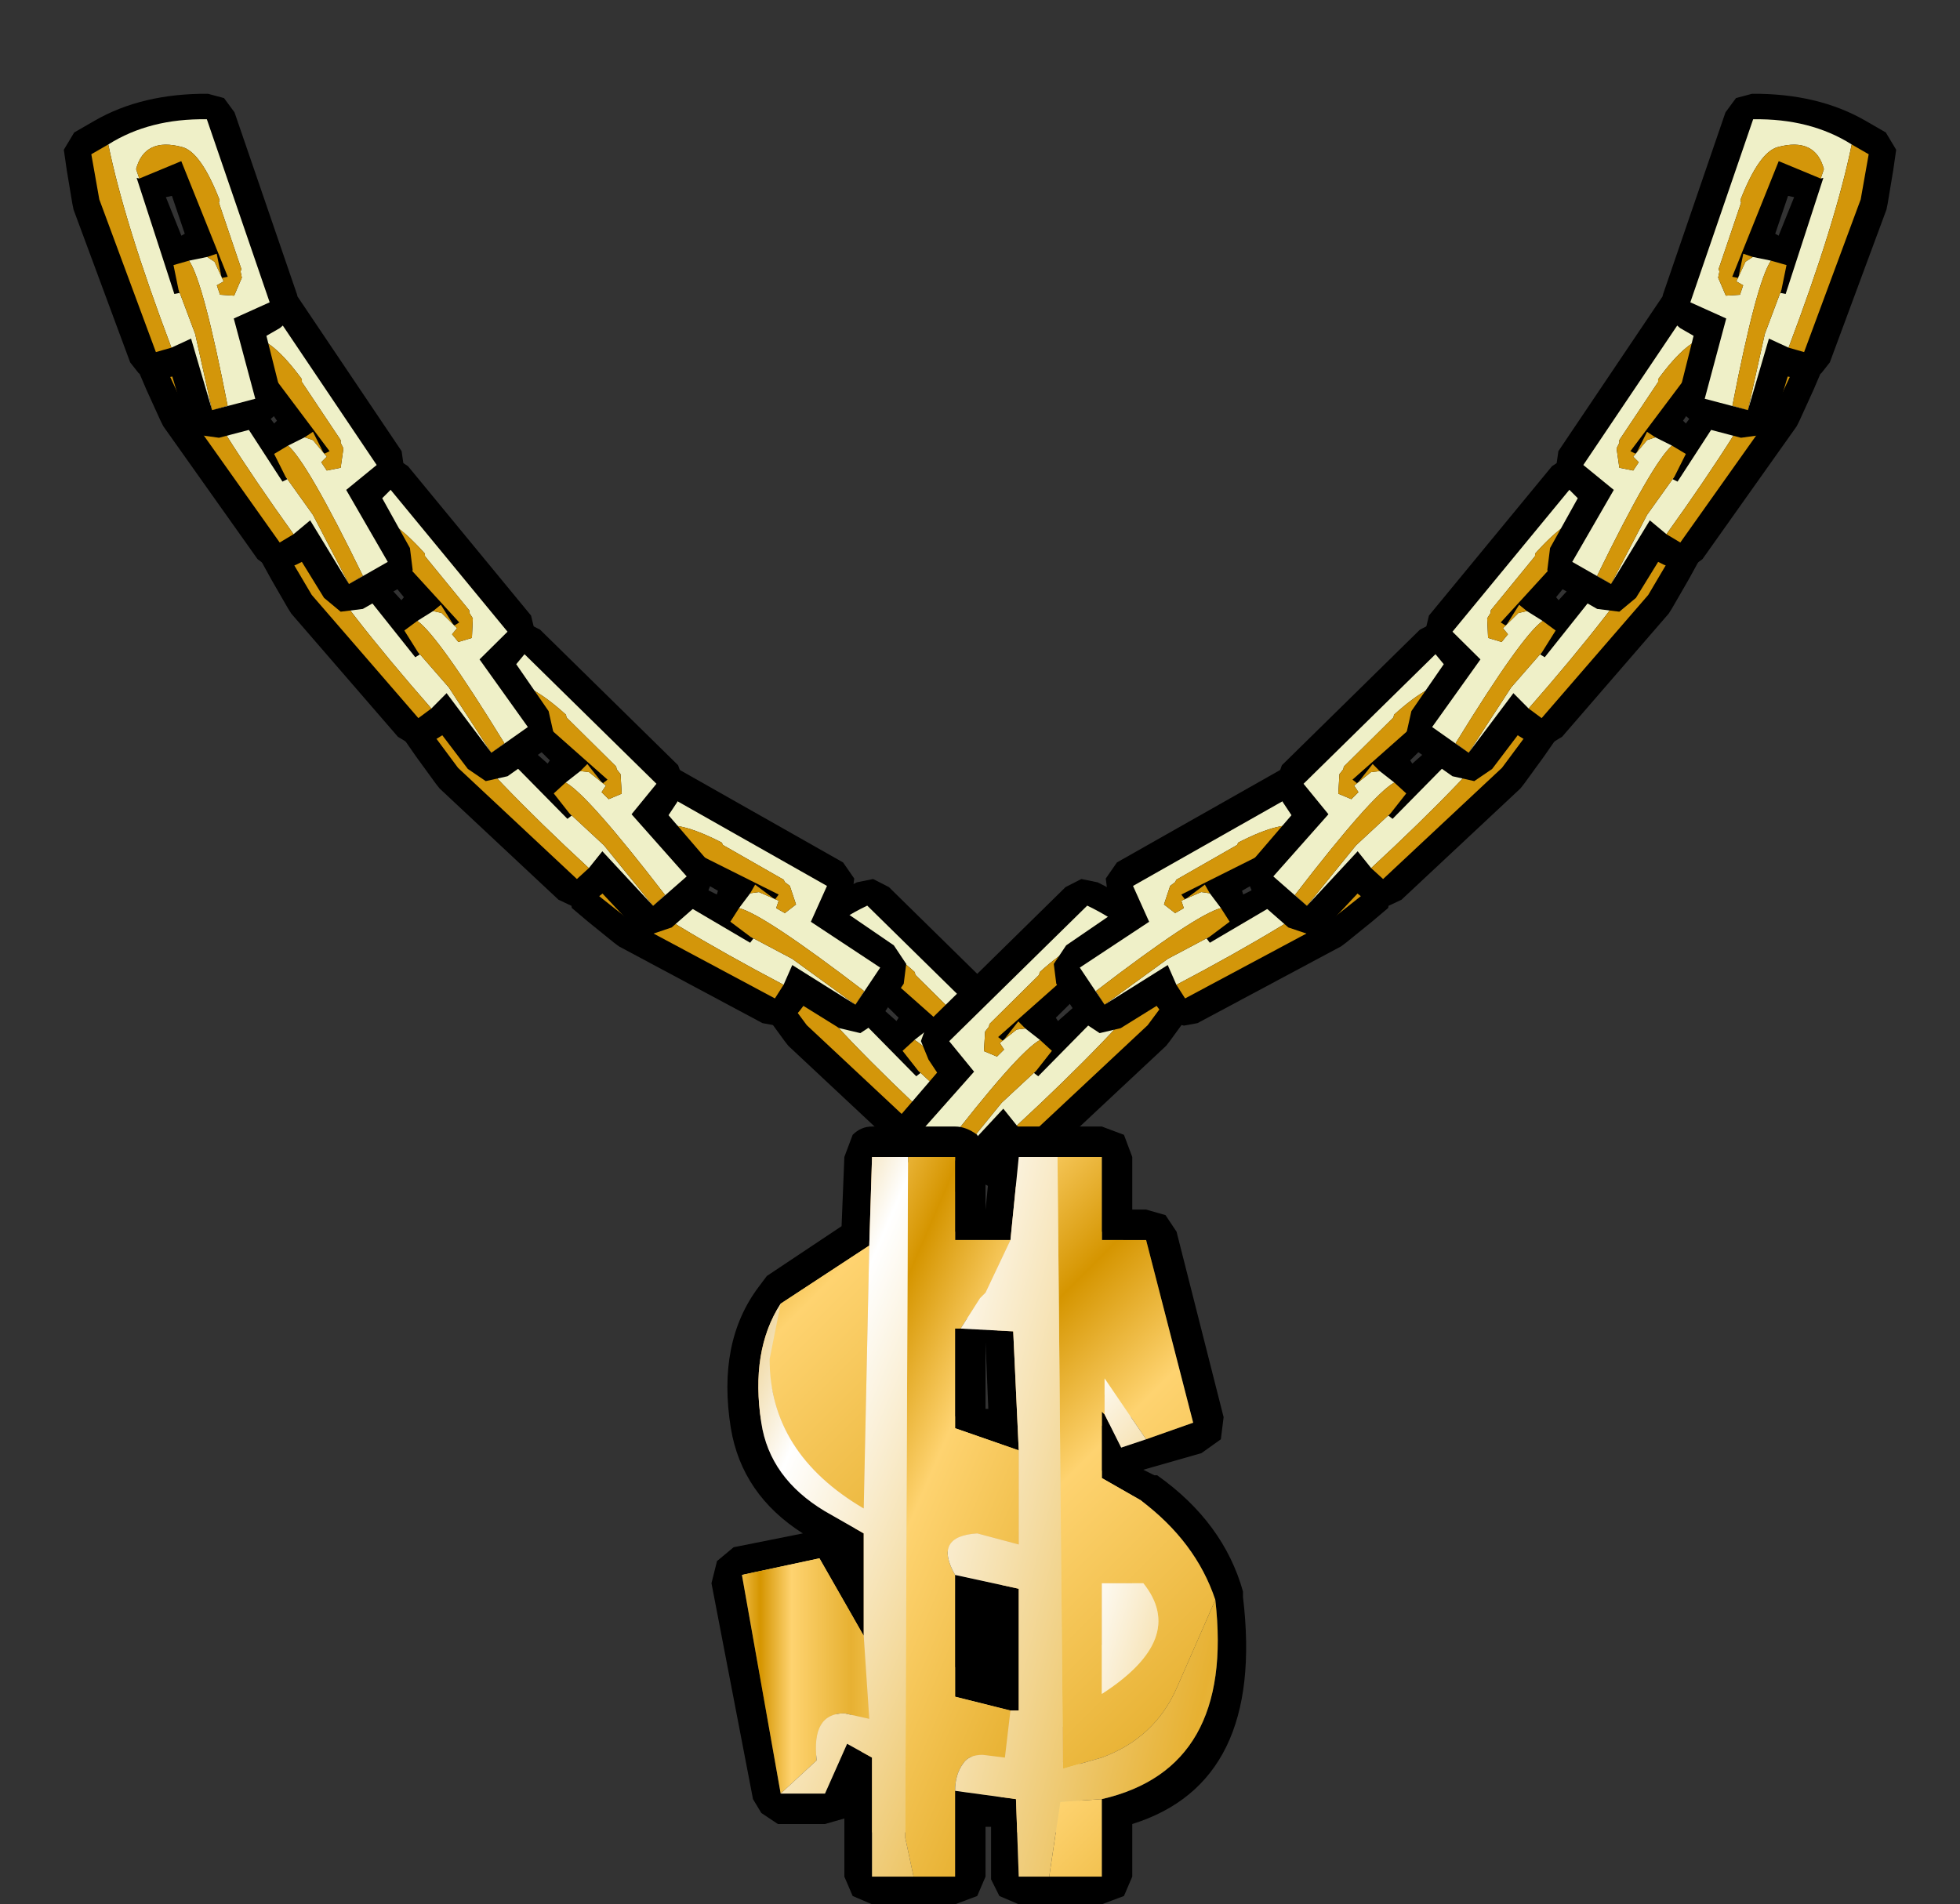 <?xml version="1.0" encoding="UTF-8" standalone="no"?>
<svg xmlns:xlink="http://www.w3.org/1999/xlink" height="34.4px" width="35.4px" xmlns="http://www.w3.org/2000/svg">
  <rect width="100%" height="100%" fill="#333333" stroke="none"/>
  <g transform="matrix(1.0, 0.0, 0.0, 1.0, -2.0, 0.55)">
    <use height="12.85" transform="matrix(1.0, 0.0, 0.0, 1.0, 15.35, 20.3)" width="8.1" xlink:href="#shape0"/>
    <use height="6.05" transform="matrix(0.981, -0.2, 0.2, 0.979, 15.258, 15.79)" width="4.95" xlink:href="#sprite0"/>
    <use height="6.05" transform="matrix(-0.981, -0.2, -0.2, 0.979, 24.042, 15.79)" width="4.95" xlink:href="#sprite0"/>
    <use height="6.05" transform="matrix(0.895, -0.446, 0.447, 0.894, 11.568, 14.332)" width="4.95" xlink:href="#sprite0"/>
    <use height="6.05" transform="matrix(0.981, -0.2, 0.2, 0.979, 8.958, 11.14)" width="4.95" xlink:href="#sprite0"/>
    <use height="6.05" transform="matrix(0.997, -0.096, 0.096, 0.995, 6.553, 7.891)" width="4.95" xlink:href="#sprite0"/>
    <use height="6.05" transform="matrix(1.001, 0.0, 0.0, 1.0, 4.499, 4.45)" width="4.95" xlink:href="#sprite0"/>
    <use height="6.05" transform="matrix(0.967, 0.259, -0.259, 0.966, 3.593, 0.513)" width="4.95" xlink:href="#sprite0"/>
    <use height="6.05" transform="matrix(-0.895, -0.446, -0.447, 0.894, 27.832, 14.332)" width="4.95" xlink:href="#sprite0"/>
    <use height="6.05" transform="matrix(-0.981, -0.2, -0.2, 0.979, 30.442, 11.14)" width="4.95" xlink:href="#sprite0"/>
    <use height="6.05" transform="matrix(-0.997, -0.096, -0.096, 0.995, 32.847, 7.891)" width="4.95" xlink:href="#sprite0"/>
    <use height="6.05" transform="matrix(-1.001, 0.0, 0.0, 1.0, 34.901, 4.45)" width="4.95" xlink:href="#sprite0"/>
    <use height="6.05" transform="matrix(-0.967, 0.259, 0.259, 0.966, 35.807, 0.513)" width="4.95" xlink:href="#sprite0"/>
    <use height="34.4" transform="matrix(1.0, 0.0, 0.0, 1.0, 2.3, -0.55)" width="34.05" xlink:href="#shape2"/>
  </g>
  <defs>
    <g id="shape0" transform="matrix(1.0, 0.0, 0.0, 1.0, -15.35, -20.3)">
      <path d="M20.7 20.3 L21.5 20.3 21.5 21.7 22.25 21.7 23.05 24.85 22.25 25.1 21.55 24.1 21.5 24.7 21.5 24.65 21.5 25.8 22.15 26.15 Q23.1 26.85 23.4 27.85 L22.75 29.35 Q22.4 30.2 21.5 30.55 L20.85 30.75 20.7 20.3 M18.15 20.3 L19.0 20.3 19.0 21.7 19.95 21.7 19.5 22.6 19.4 22.7 19.1 23.25 19.0 23.25 19.0 23.45 19.0 24.95 20.05 25.3 20.1 26.9 19.35 26.7 Q18.55 26.75 19.0 27.45 L19.0 29.5 19.95 29.75 19.85 30.55 19.45 30.5 Q19.25 30.5 19.15 30.65 18.95 30.8 19.0 31.1 L19.0 32.55 18.25 32.55 18.15 31.9 18.15 20.3 M17.55 21.8 L17.45 26.3 Q15.8 25.35 15.85 23.75 15.8 23.25 16.05 22.8 L17.55 21.8 M17.4 28.45 L17.55 29.9 17.1 29.8 Q16.5 29.8 16.65 30.6 L16.0 31.15 15.35 27.45 16.7 27.15 17.4 28.45 M20.55 32.55 L20.8 31.3 21.5 31.25 21.5 32.55 20.55 32.55 M21.5 27.55 L21.5 29.45 Q22.95 28.5 22.2 27.55 L21.5 27.55" fill="#eed17b" fill-rule="evenodd" stroke="none"/>
      <path d="M20.7 20.3 L20.85 30.75 21.5 30.55 Q22.4 30.2 22.75 29.35 L23.4 27.85 Q23.75 30.75 21.5 31.25 L20.8 31.3 20.55 32.55 20.1 32.55 20.05 31.25 19.0 31.1 Q18.95 30.8 19.15 30.65 19.25 30.5 19.45 30.5 L19.85 30.55 19.95 29.75 20.1 29.75 20.1 27.65 19.0 27.45 Q18.55 26.75 19.35 26.7 L20.1 26.9 20.05 25.3 20.0 23.3 19.1 23.25 19.4 22.7 19.5 22.6 19.95 21.7 20.1 20.3 20.7 20.3 M21.5 24.7 L21.55 24.1 22.25 25.1 21.75 25.25 21.5 24.7 M18.15 20.3 L18.15 31.9 18.25 32.55 17.6 32.55 17.55 30.8 17.6 30.55 17.15 30.3 16.8 31.15 16.0 31.15 16.65 30.6 Q16.5 29.8 17.1 29.8 L17.55 29.9 17.4 28.45 17.45 26.7 16.8 26.35 Q15.8 25.8 15.7 24.85 15.45 23.6 16.05 22.8 15.8 23.25 15.85 23.75 15.8 25.35 17.45 26.3 L17.55 21.8 17.6 20.3 18.15 20.3 M21.5 27.55 L22.2 27.55 Q22.95 28.5 21.5 29.45 L21.5 27.55" fill="#dfab5e" fill-rule="evenodd" stroke="none"/>
      <path d="M17.65 31.55 L17.7 31.6 17.65 31.6 17.65 31.55 M17.45 33.1 L17.45 33.05 17.45 33.15 17.45 33.1" fill="#dfab5e" fill-rule="evenodd" stroke="none"/>
    </g>
    <g id="sprite0" transform="matrix(1.0, 0.0, 0.0, 1.0, 0.4, 0.5)">
      <use height="6.05" transform="matrix(1.0, 0.0, 0.0, 1.0, -0.4, -0.5)" width="4.95" xlink:href="#shape1"/>
    </g>
    <g id="shape1" transform="matrix(1.0, 0.0, 0.0, 1.0, 0.4, 0.5)">
      <path d="M2.15 -0.45 L2.4 -0.25 4.35 2.65 4.4 3.0 4.2 3.3 4.0 3.5 4.5 4.4 4.55 4.8 4.35 5.1 3.65 5.5 3.25 5.55 2.95 5.3 2.55 4.65 2.45 4.7 2.2 4.8 1.95 4.75 1.75 4.6 0.05 2.2 0.0 2.1 -0.25 1.55 -0.4 1.2 -0.3 0.85 0.0 0.55 Q0.7 -0.15 1.85 -0.45 L2.15 -0.45 M1.6 1.55 L2.05 2.15 2.1 2.1 1.7 1.5 1.6 1.55" fill="#000000" fill-rule="evenodd" stroke="none"/>
      <path d="M2.6 2.4 L2.75 2.45 3.0 2.75 2.9 2.85 3.0 3.0 3.25 2.95 3.3 2.6 3.25 2.5 3.25 2.45 3.15 2.3 2.55 1.4 2.55 1.35 Q2.0 0.6 1.65 0.6 0.95 0.6 0.95 1.2 L1.05 1.35 1.0 1.35 2.2 3.2 2.3 3.15 2.25 3.1 2.75 3.8 3.4 5.05 3.65 4.9 Q2.65 2.85 2.3 2.55 L2.6 2.4 M0.35 0.9 Q0.95 0.25 1.95 0.0 L3.9 2.9 3.35 3.35 4.1 4.65 3.4 5.05 2.7 3.9 2.4 4.15 Q1.0 2.2 0.35 0.9" fill="#eff0c8" fill-rule="evenodd" stroke="none"/>
      <path d="M1.05 1.35 L0.95 1.2 Q0.95 0.6 1.65 0.6 2.0 0.6 2.55 1.35 L2.55 1.4 3.15 2.3 3.25 2.45 3.25 2.5 3.3 2.6 3.25 2.95 3.0 3.0 2.9 2.85 3.0 2.75 2.75 2.45 2.6 2.4 2.75 2.3 2.95 2.7 3.05 2.65 1.7 0.85 1.05 1.35 M2.3 2.55 Q2.65 2.85 3.65 4.9 L3.4 5.05 2.75 3.8 2.25 3.1 2.05 2.7 2.3 2.55 M0.1 1.15 L0.35 0.9 Q1.0 2.2 2.4 4.15 L2.15 4.3 0.45 1.9 0.1 1.15" fill="#d3960a" fill-rule="evenodd" stroke="none"/>
    </g>
    <g id="shape2" transform="matrix(1.0, 0.0, 0.0, 1.0, -2.3, 0.55)">
      <path d="M32.35 0.45 L36.35 2.45 30.35 19.45 22.35 32.45 15.3 32.45 7.3 20.45 2.3 4.45 3.3 0.45 6.3 -0.55 19.35 13.45 32.35 0.45" fill="#010101" fill-opacity="0.0" fill-rule="evenodd" stroke="none"/>
      <path d="M23.05 21.4 L23.25 21.7 24.1 25.05 24.05 25.45 23.7 25.7 22.65 26.0 22.85 26.1 22.9 26.1 Q24.1 26.95 24.45 28.2 L24.45 28.3 Q24.85 31.65 22.45 32.4 L22.45 33.35 22.3 33.7 21.9 33.85 20.4 33.85 20.05 33.7 19.9 33.4 19.9 32.45 19.8 32.45 19.8 33.35 19.65 33.7 19.25 33.85 17.75 33.85 17.4 33.7 17.25 33.35 17.25 32.3 16.9 32.4 16.05 32.4 15.75 32.2 15.6 31.95 14.85 28.05 14.95 27.65 15.25 27.4 16.5 27.15 Q15.4 26.45 15.2 25.25 14.95 23.7 15.7 22.7 L15.85 22.5 17.2 21.6 17.25 20.35 17.4 19.95 Q17.55 19.8 17.75 19.8 L19.25 19.8 Q19.45 19.8 19.65 19.95 L19.8 20.35 19.8 21.3 19.9 20.3 20.1 19.95 Q20.2 19.8 20.4 19.8 L21.9 19.8 22.3 19.95 22.45 20.35 22.45 21.3 22.7 21.3 23.05 21.4 M21.1 20.35 L20.4 20.35 20.25 21.85 19.25 21.85 19.25 20.35 18.4 20.35 17.75 20.35 17.7 21.95 16.1 23.0 Q15.55 23.85 15.75 25.15 15.9 26.15 16.9 26.75 L17.6 27.15 17.6 29.0 16.8 27.6 15.4 27.9 16.1 31.85 16.9 31.85 17.3 30.95 17.75 31.2 17.75 31.5 17.75 33.35 18.5 33.35 19.25 33.35 19.25 31.8 20.35 31.95 20.4 33.35 20.95 33.35 21.9 33.35 21.9 31.95 Q24.3 31.4 23.95 28.35 23.6 27.3 22.6 26.55 L21.9 26.15 21.9 24.95 21.95 25.0 22.25 25.6 22.7 25.45 23.55 25.15 22.7 21.85 21.9 21.85 21.9 20.35 21.1 20.35 M19.35 23.45 L20.3 23.5 20.4 25.65 19.25 25.25 19.25 23.7 19.25 23.45 19.35 23.45 M19.25 27.9 L20.4 28.15 20.4 30.35 20.25 30.35 19.25 30.1 19.25 27.9 M19.85 24.9 L19.8 23.7 19.8 24.9 19.85 24.9" fill="#000000" fill-rule="evenodd" stroke="none"/>
      <path d="M17.6 29.0 L17.7 30.5 17.25 30.4 Q16.65 30.4 16.75 31.25 L16.1 31.85 15.4 27.9 16.8 27.6 17.6 29.0" fill="url(#gradient0)" fill-rule="evenodd" stroke="none"/>
      <path d="M17.7 21.95 L17.6 26.7 Q15.9 25.7 15.9 24.0 L16.1 23.0 17.7 21.95" fill="url(#gradient1)" fill-rule="evenodd" stroke="none"/>
      <path d="M20.25 21.85 L19.8 22.8 19.7 22.9 19.35 23.45 19.25 23.45 19.25 23.7 19.25 25.25 20.4 25.65 20.4 27.35 19.65 27.15 Q18.85 27.2 19.25 27.9 L19.25 30.1 20.25 30.35 20.15 31.2 19.75 31.15 Q19.5 31.15 19.4 31.3 19.25 31.5 19.25 31.8 L19.25 33.35 18.5 33.35 18.35 32.65 18.4 20.35 19.25 20.35 19.25 21.85 20.25 21.85" fill="url(#gradient2)" fill-rule="evenodd" stroke="none"/>
      <path d="M23.95 28.35 L23.25 29.95 Q22.85 30.85 21.9 31.2 L21.2 31.4 21.1 20.35 21.9 20.35 21.9 21.85 22.7 21.85 23.55 25.15 22.7 25.45 21.95 24.35 21.95 25.0 21.9 24.95 21.9 26.15 22.6 26.55 Q23.6 27.3 23.95 28.35 M21.9 28.05 L21.9 30.05 Q23.45 29.05 22.65 28.05 L21.9 28.05" fill="url(#gradient3)" fill-rule="evenodd" stroke="none"/>
      <path d="M20.95 33.35 L21.15 32.0 21.9 31.95 21.9 33.35 20.95 33.35" fill="url(#gradient4)" fill-rule="evenodd" stroke="none"/>
      <path d="M20.25 21.85 L20.4 20.35 21.1 20.35 21.2 31.4 21.9 31.2 Q22.85 30.85 23.25 29.95 L23.95 28.35 Q24.3 31.4 21.9 31.95 L21.15 32.0 20.95 33.35 20.4 33.35 20.35 31.95 19.25 31.8 Q19.25 31.5 19.4 31.3 19.5 31.15 19.75 31.15 L20.15 31.2 20.25 30.35 20.4 30.35 20.4 28.15 19.25 27.9 Q18.85 27.2 19.65 27.15 L20.4 27.35 20.4 25.65 20.3 23.5 19.35 23.45 19.7 22.9 19.8 22.8 20.25 21.85" fill="url(#gradient5)" fill-rule="evenodd" stroke="none"/>
      <path d="M17.7 21.95 L17.75 20.35 18.4 20.35 18.35 32.65 18.5 33.35 17.75 33.35 17.75 31.5 17.75 31.2 17.3 30.95 16.9 31.85 16.1 31.85 16.75 31.25 Q16.65 30.4 17.25 30.4 L17.7 30.5 17.6 29.0 17.6 27.15 16.9 26.75 Q15.9 26.15 15.75 25.15 15.55 23.85 16.1 23.0 L15.9 24.0 Q15.9 25.7 17.6 26.7 L17.7 21.95" fill="url(#gradient6)" fill-rule="evenodd" stroke="none"/>
      <path d="M22.7 25.45 L22.25 25.6 21.95 25.0 21.95 24.35 22.7 25.45" fill="url(#gradient7)" fill-rule="evenodd" stroke="none"/>
      <path d="M21.9 28.05 L22.65 28.05 Q23.45 29.05 21.9 30.05 L21.9 28.05" fill="url(#gradient8)" fill-rule="evenodd" stroke="none"/>
    </g>
    <linearGradient gradientTransform="matrix(0.001, 0.0, 0.0, 0.003, 16.55, 29.75)" gradientUnits="userSpaceOnUse" id="gradient0" spreadMethod="reflect" x1="-819.2" x2="819.2">
      <stop offset="0.0" stop-color="#d59500"/>
      <stop offset="0.345" stop-color="#fed370"/>
      <stop offset="1.0" stop-color="#e7b132"/>
    </linearGradient>
    <linearGradient gradientTransform="matrix(0.003, 0.003, -0.002, 0.002, 16.8, 24.3)" gradientUnits="userSpaceOnUse" id="gradient1" spreadMethod="reflect" x1="-819.2" x2="819.2">
      <stop offset="0.0" stop-color="#d59500"/>
      <stop offset="0.345" stop-color="#fed370"/>
      <stop offset="1.0" stop-color="#e7b132"/>
    </linearGradient>
    <linearGradient gradientTransform="matrix(0.003, 0.001, -0.003, 0.007, 19.35, 26.85)" gradientUnits="userSpaceOnUse" id="gradient2" spreadMethod="reflect" x1="-819.2" x2="819.2">
      <stop offset="0.0" stop-color="#d59500"/>
      <stop offset="0.345" stop-color="#fed370"/>
      <stop offset="1.0" stop-color="#e7b132"/>
    </linearGradient>
    <linearGradient gradientTransform="matrix(0.003, 0.003, -0.005, 0.005, 22.55, 26.4)" gradientUnits="userSpaceOnUse" id="gradient3" spreadMethod="reflect" x1="-819.2" x2="819.2">
      <stop offset="0.0" stop-color="#d59500"/>
      <stop offset="0.345" stop-color="#fed370"/>
      <stop offset="1.0" stop-color="#e7b132"/>
    </linearGradient>
    <linearGradient gradientTransform="matrix(0.002, 0.002, -6.0E-4, 6.0E-4, 21.45, 32.65)" gradientUnits="userSpaceOnUse" id="gradient4" spreadMethod="reflect" x1="-819.2" x2="819.2">
      <stop offset="0.0" stop-color="#d59500"/>
      <stop offset="0.345" stop-color="#fed370"/>
      <stop offset="1.0" stop-color="#e7b132"/>
    </linearGradient>
    <linearGradient gradientTransform="matrix(0.006, 0.002, -0.002, 0.008, 19.45, 25.9)" gradientUnits="userSpaceOnUse" id="gradient5" spreadMethod="reflect" x1="-819.2" x2="819.2">
      <stop offset="0.0" stop-color="#d59500"/>
      <stop offset="0.345" stop-color="#ffffff"/>
      <stop offset="1.0" stop-color="#e7b132"/>
    </linearGradient>
    <linearGradient gradientTransform="matrix(0.006, 0.002, -0.003, 0.007, 17.4, 27.1)" gradientUnits="userSpaceOnUse" id="gradient6" spreadMethod="reflect" x1="-819.2" x2="819.2">
      <stop offset="0.0" stop-color="#d59500"/>
      <stop offset="0.345" stop-color="#ffffff"/>
      <stop offset="1.0" stop-color="#e7b132"/>
    </linearGradient>
    <linearGradient gradientTransform="matrix(0.003, 0.003, -5.0E-4, 5.0E-4, 22.4, 24.95)" gradientUnits="userSpaceOnUse" id="gradient7" spreadMethod="reflect" x1="-819.2" x2="819.2">
      <stop offset="0.0" stop-color="#d59500"/>
      <stop offset="0.345" stop-color="#ffffff"/>
      <stop offset="1.0" stop-color="#e7b132"/>
    </linearGradient>
    <linearGradient gradientTransform="matrix(0.004, 0.001, -3.0E-4, 0.001, 22.4, 29.05)" gradientUnits="userSpaceOnUse" id="gradient8" spreadMethod="reflect" x1="-819.2" x2="819.2">
      <stop offset="0.0" stop-color="#d59500"/>
      <stop offset="0.345" stop-color="#ffffff"/>
      <stop offset="1.0" stop-color="#e7b132"/>
    </linearGradient>
  </defs>
</svg>
